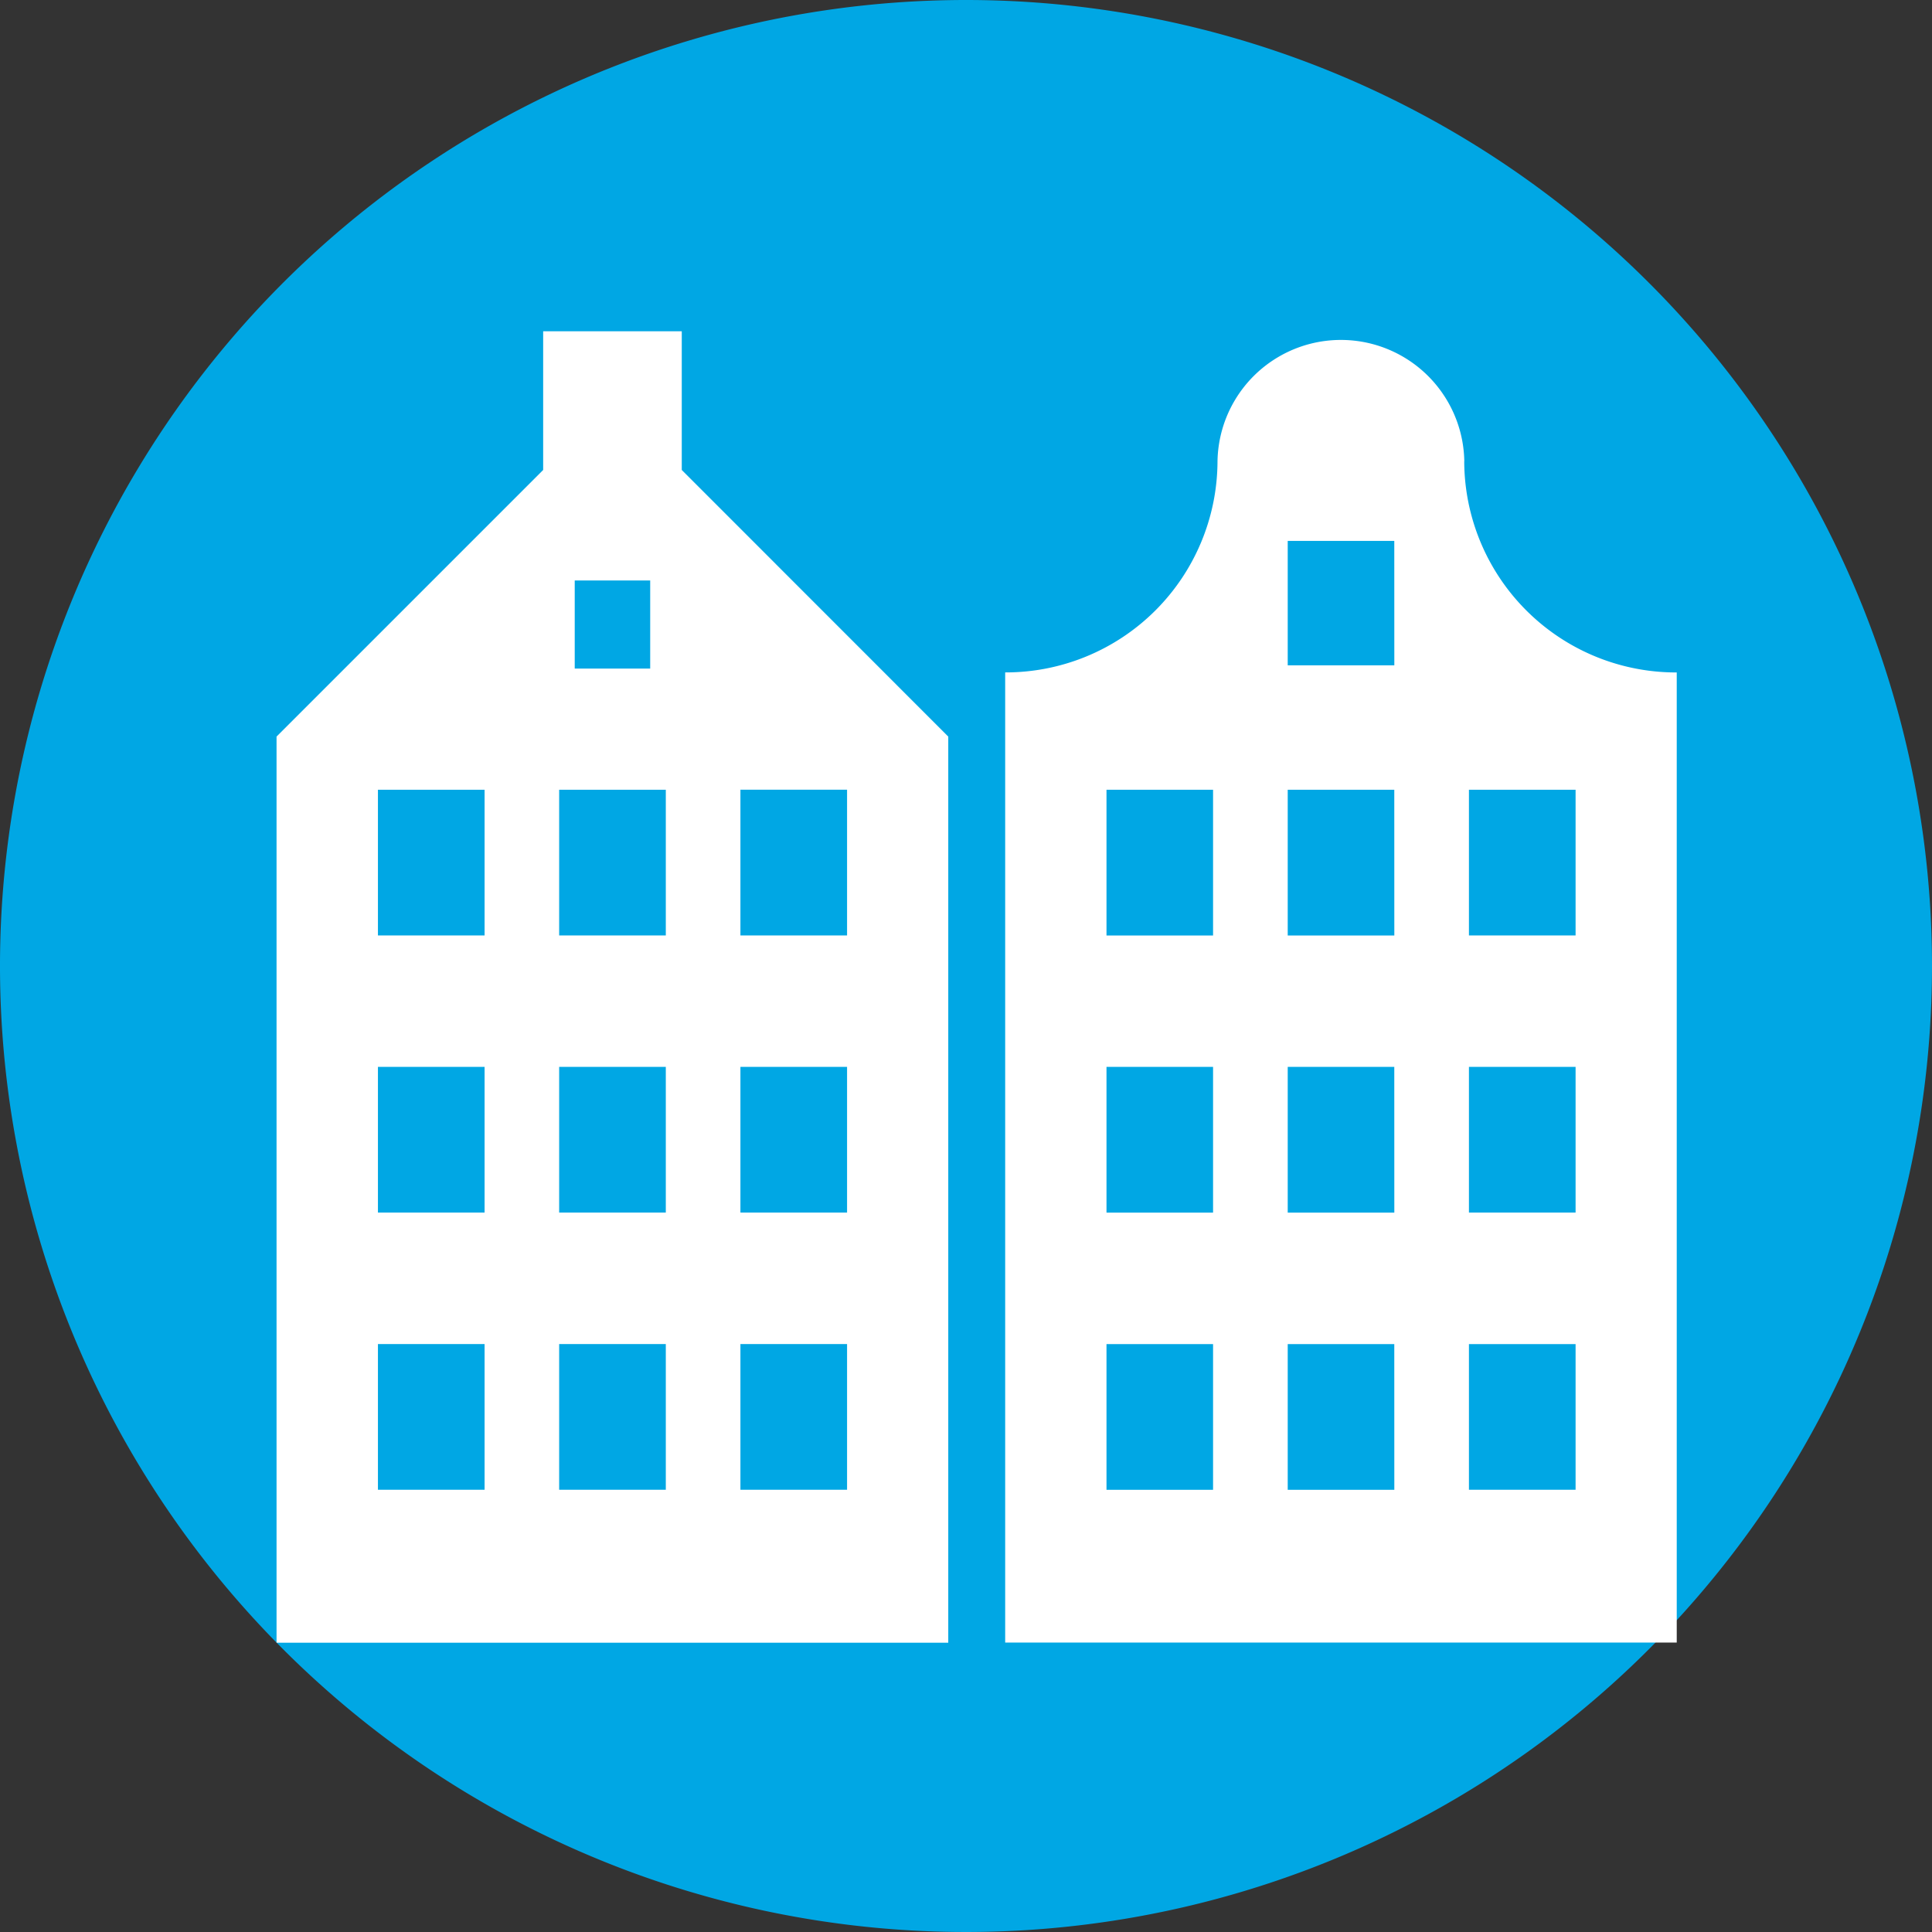 <svg id="グループ_172" data-name="グループ 172" xmlns="http://www.w3.org/2000/svg" xmlns:xlink="http://www.w3.org/1999/xlink" width="50" height="50" viewBox="0 0 50 50">
  <rect x="0" y="0" width="50" height="50" fill="#333333" stroke="none"/>
  <defs>
    <clipPath id="clip-path">
      <rect id="長方形_94" data-name="長方形 94" width="50" height="50" fill="none"/>
    </clipPath>
  </defs>
  <g id="グループ_171" data-name="グループ 171" transform="translate(0 0)" clip-path="url(#clip-path)">
    <path id="パス_413" data-name="パス 413" d="M50,25A25,25,0,1,1,25,0,25,25,0,0,1,50,25" transform="translate(0 0)" fill="#00a7e4"/>
    <path id="パス_414" data-name="パス 414" d="M22.231,6.661a3.194,3.194,0,0,0-6.387,0,5.482,5.482,0,0,1-5.495,5.467V37.235h17.38V12.129a5.483,5.483,0,0,1-5.5-5.467m-6.5,26.62H12.971V29.511h2.758Zm0-7.174H12.971V22.337h2.758Zm0-7.172H12.971V15.165h2.758Zm4.691,14.346H17.661V29.511h2.758Zm0-7.174H17.661V22.337h2.758Zm0-7.172H17.661V15.165h2.758Zm0-6.991H17.661V8.725h2.758Zm4.691,21.336h-2.76V29.511h2.76Zm0-7.174h-2.76V22.337h2.76Zm0-7.172h-2.76V15.165h2.76Z" transform="translate(15.665 5.274)" fill="#fff"/>
    <path id="パス_415" data-name="パス 415" d="M13.333,3.411H9.746V7l-6.9,6.9v23.45H20.23V13.9L13.333,7ZM8.23,33.392H5.47V29.621H8.23Zm0-7.174H5.47V22.447H8.23Zm0-7.172H5.47V15.276H8.23Zm6.621-3.771h2.76v3.771h-2.76Zm0,7.172h2.76v3.771h-2.76Zm0,7.174h2.76v3.771h-2.76ZM10.563,9.859h1.953v2.28H10.563ZM12.92,33.392H10.16V29.621h2.76Zm0-7.174H10.16V22.447h2.76Zm0-7.172H10.16V15.276h2.76Z" transform="translate(4.311 5.163)" fill="#fff"/>
  </g>
</svg>
